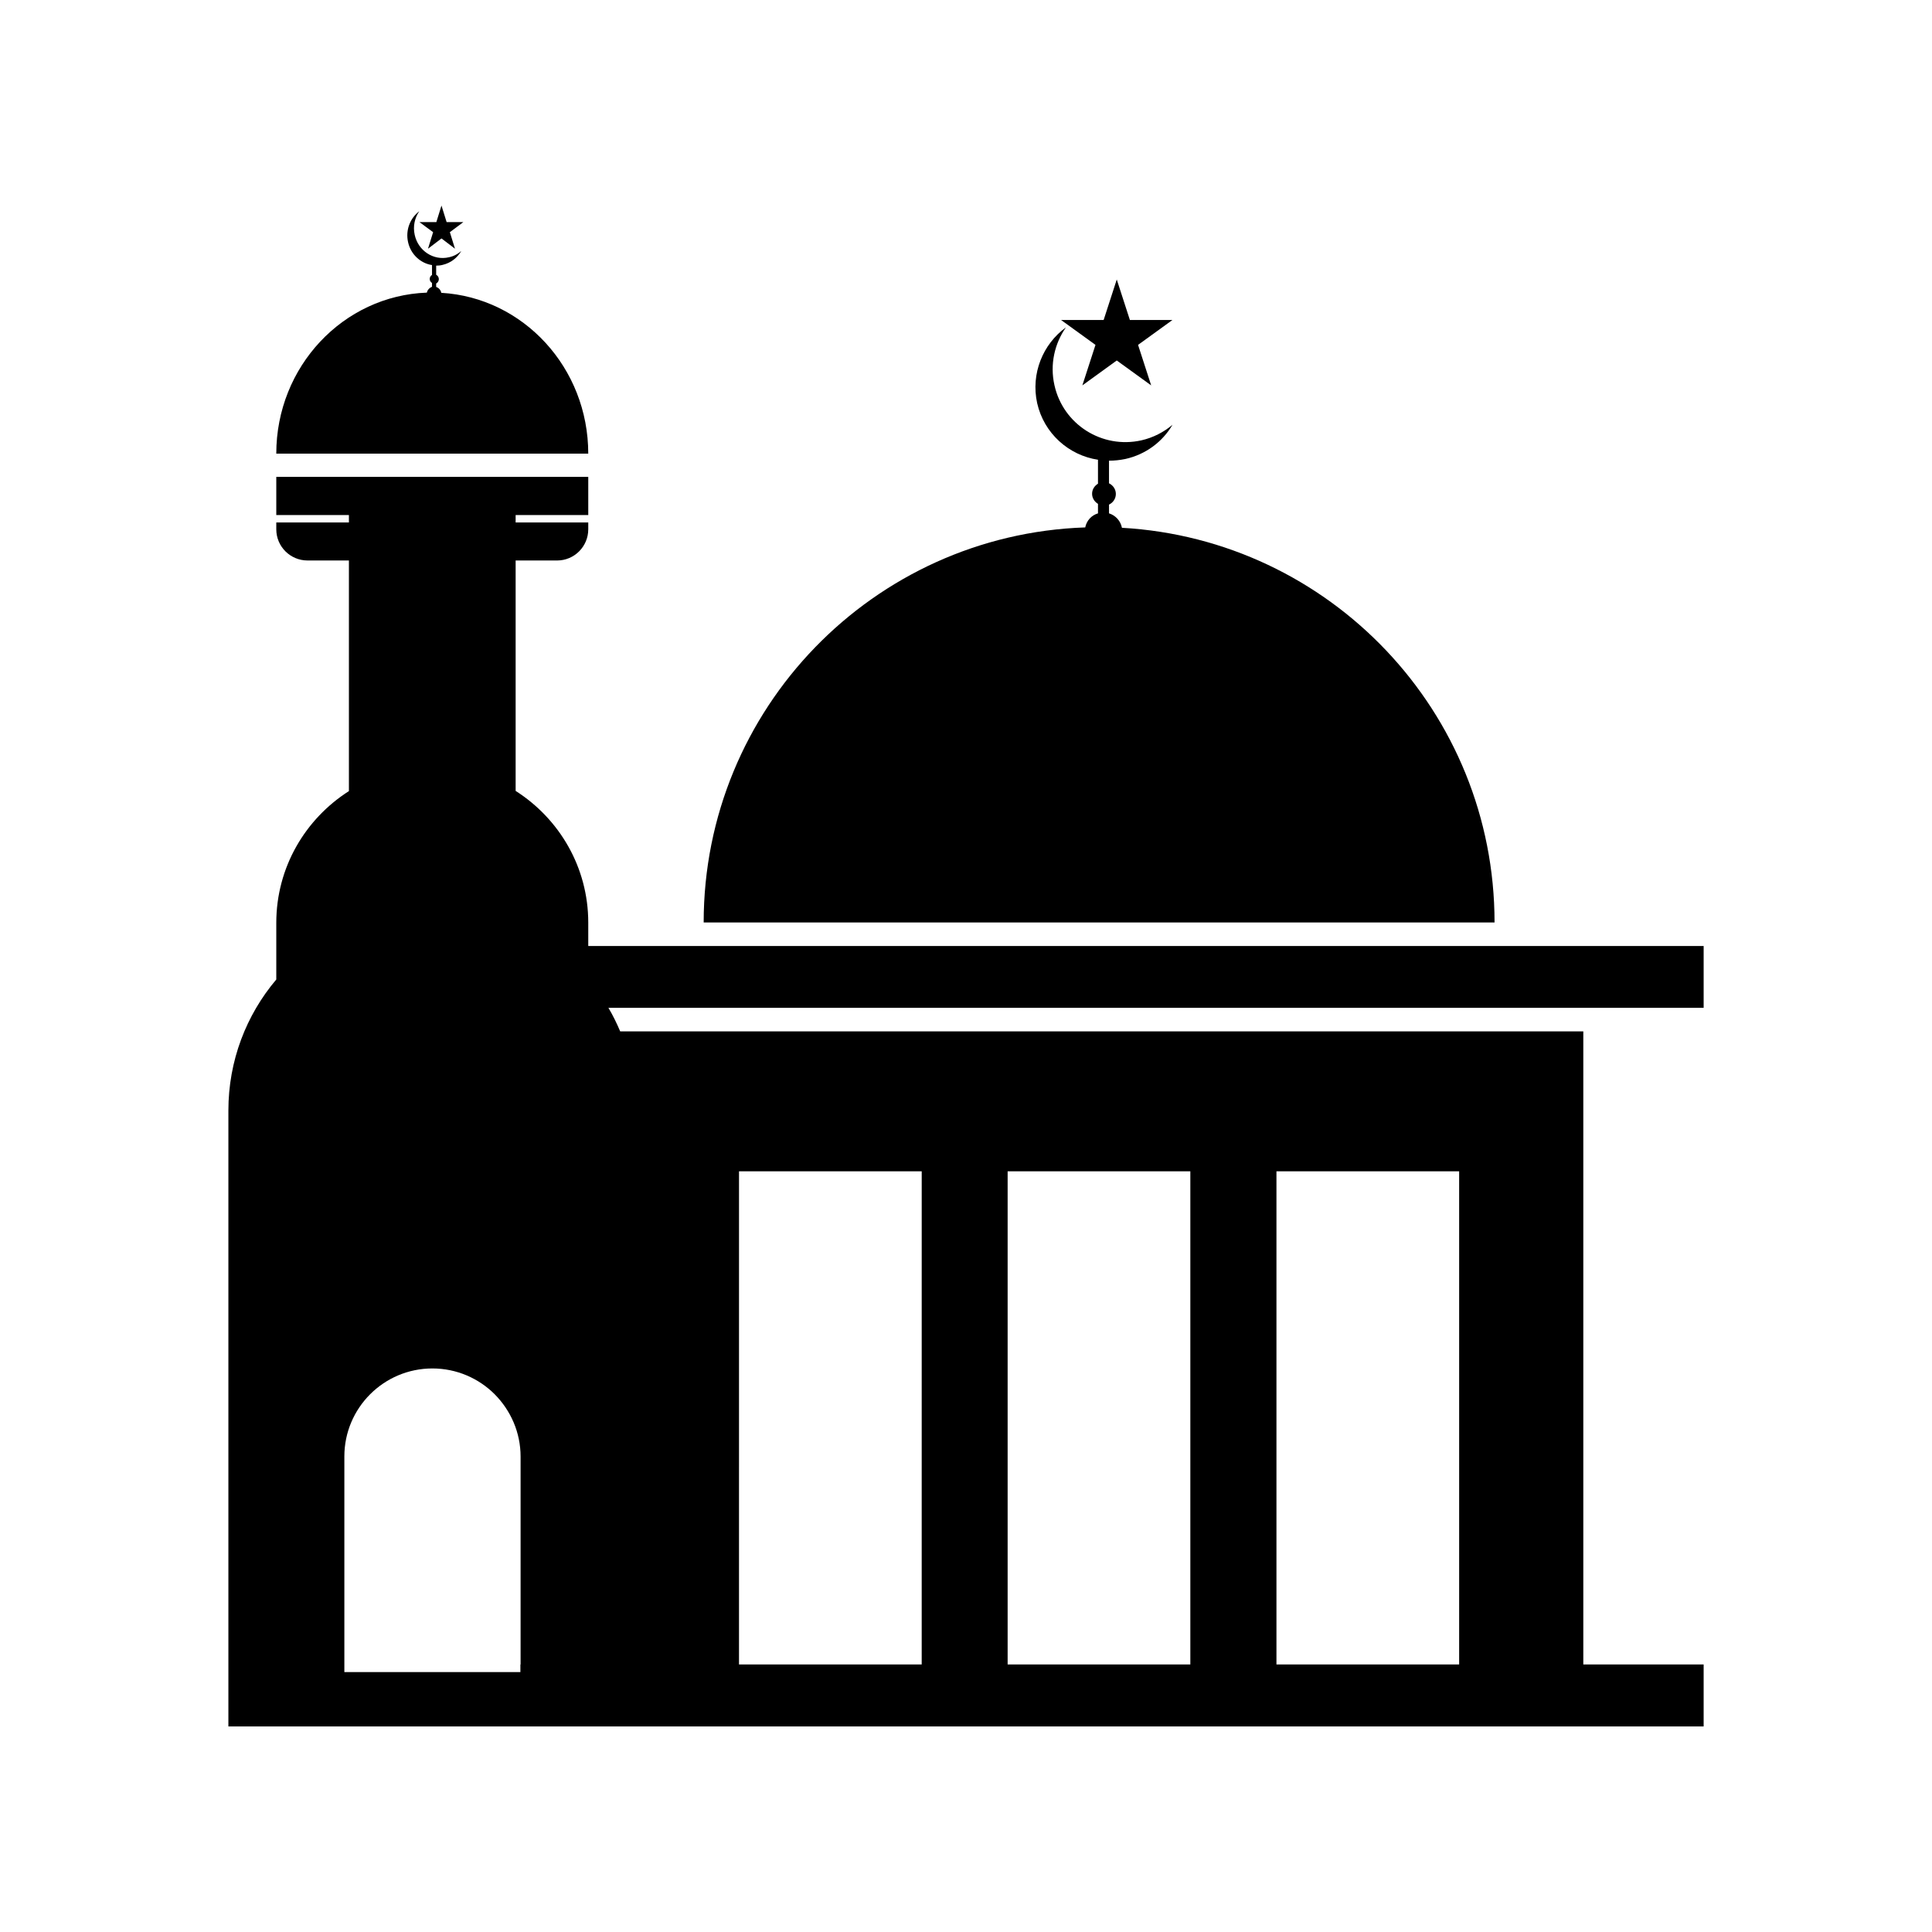 <?xml version="1.0" encoding="UTF-8"?>
<!-- Uploaded to: SVG Repo, www.svgrepo.com, Generator: SVG Repo Mixer Tools -->
<svg fill="#000000" width="800px" height="800px" version="1.1" viewBox="144 144 512 512" xmlns="http://www.w3.org/2000/svg">
 <g>
  <path d="m431.59 283.77c-56.172 1.914-101.11 48.062-101.11 104.69h209.59c0-55.871-43.68-101.47-98.746-104.59-0.352-1.812-1.664-3.273-3.426-3.828v-2.316c1.059-0.504 1.812-1.562 1.812-2.82s-0.754-2.316-1.812-2.82v-5.996c1.41 0 2.871-0.152 4.332-0.453 5.441-1.211 9.875-4.586 12.496-9.07-2.316 1.965-5.141 3.426-8.262 4.133-10.379 2.316-20.707-4.18-23.023-14.609-1.258-5.543 0.051-11.035 3.023-15.316-6.098 4.434-9.32 12.242-7.609 20.051 1.812 8.062 8.414 13.855 16.121 15.012v6.348c-0.906 0.555-1.562 1.512-1.562 2.672 0 1.16 0.656 2.117 1.562 2.672v2.519c-1.715 0.5-3.023 1.91-3.379 3.723z"/>
  <path d="m443.43 228.8-3.477-10.73-3.477 10.73h-11.285l9.121 6.598-3.477 10.734 9.117-6.602 9.121 6.602-3.477-10.734 9.117-6.598z"/>
  <path d="m257.12 221.55c-22.168 0.805-39.902 19.598-39.902 42.672h82.676c0-22.773-17.23-41.363-38.945-42.621-0.152-0.754-0.656-1.309-1.359-1.562v-0.906c0.402-0.203 0.707-0.656 0.707-1.16s-0.301-0.957-0.707-1.16v-2.418c0.555 0 1.16-0.051 1.715-0.203 2.168-0.504 3.879-1.863 4.938-3.68-0.906 0.805-2.016 1.41-3.273 1.664-4.082 0.957-8.16-1.715-9.07-5.945-0.504-2.266 0-4.484 1.211-6.246-2.418 1.812-3.68 4.988-2.973 8.16 0.707 3.273 3.324 5.644 6.348 6.098v2.621c-0.352 0.203-0.605 0.605-0.605 1.059s0.25 0.855 0.605 1.059v1.008c-0.707 0.301-1.211 0.855-1.363 1.562z"/>
  <path d="m262.36 202.86-1.363-4.383-1.359 4.383h-4.484l3.629 2.668-1.359 4.383 3.574-2.719 3.578 2.719-1.359-4.383 3.578-2.668z"/>
  <path d="m563.54 417.33h-255.18c-0.906-2.117-1.914-4.231-3.125-6.246h290.25v-16.375h-295.59v-6.195c0-14.711-7.707-27.559-19.246-34.914v-61.062h10.984c4.586 0 8.262-3.727 8.262-8.262v-1.812h-19.246v-1.965h19.246v-10.125l-82.676-0.004v10.125h19.246v1.965h-19.246v1.812c0 4.586 3.727 8.262 8.262 8.262h10.984v61.117c-11.539 7.356-19.246 20.203-19.246 34.914v15.012c-7.961 9.422-12.695 21.512-12.695 34.762v163.19h390.96v-16.426h-31.891v-167.77zm-281.63 167.77v2.016h-46.652v-57.133c0-12.898 10.48-23.328 23.328-23.328 6.449 0 12.293 2.621 16.523 6.852 4.231 4.281 6.852 10.078 6.852 16.523v55.07zm106.35 0h-48.418l0.004-130.69h48.418zm71.191 0h-48.418v-130.69h48.418zm71.238 0h-48.418v-130.69h48.418z"/>
 </g>
</svg>